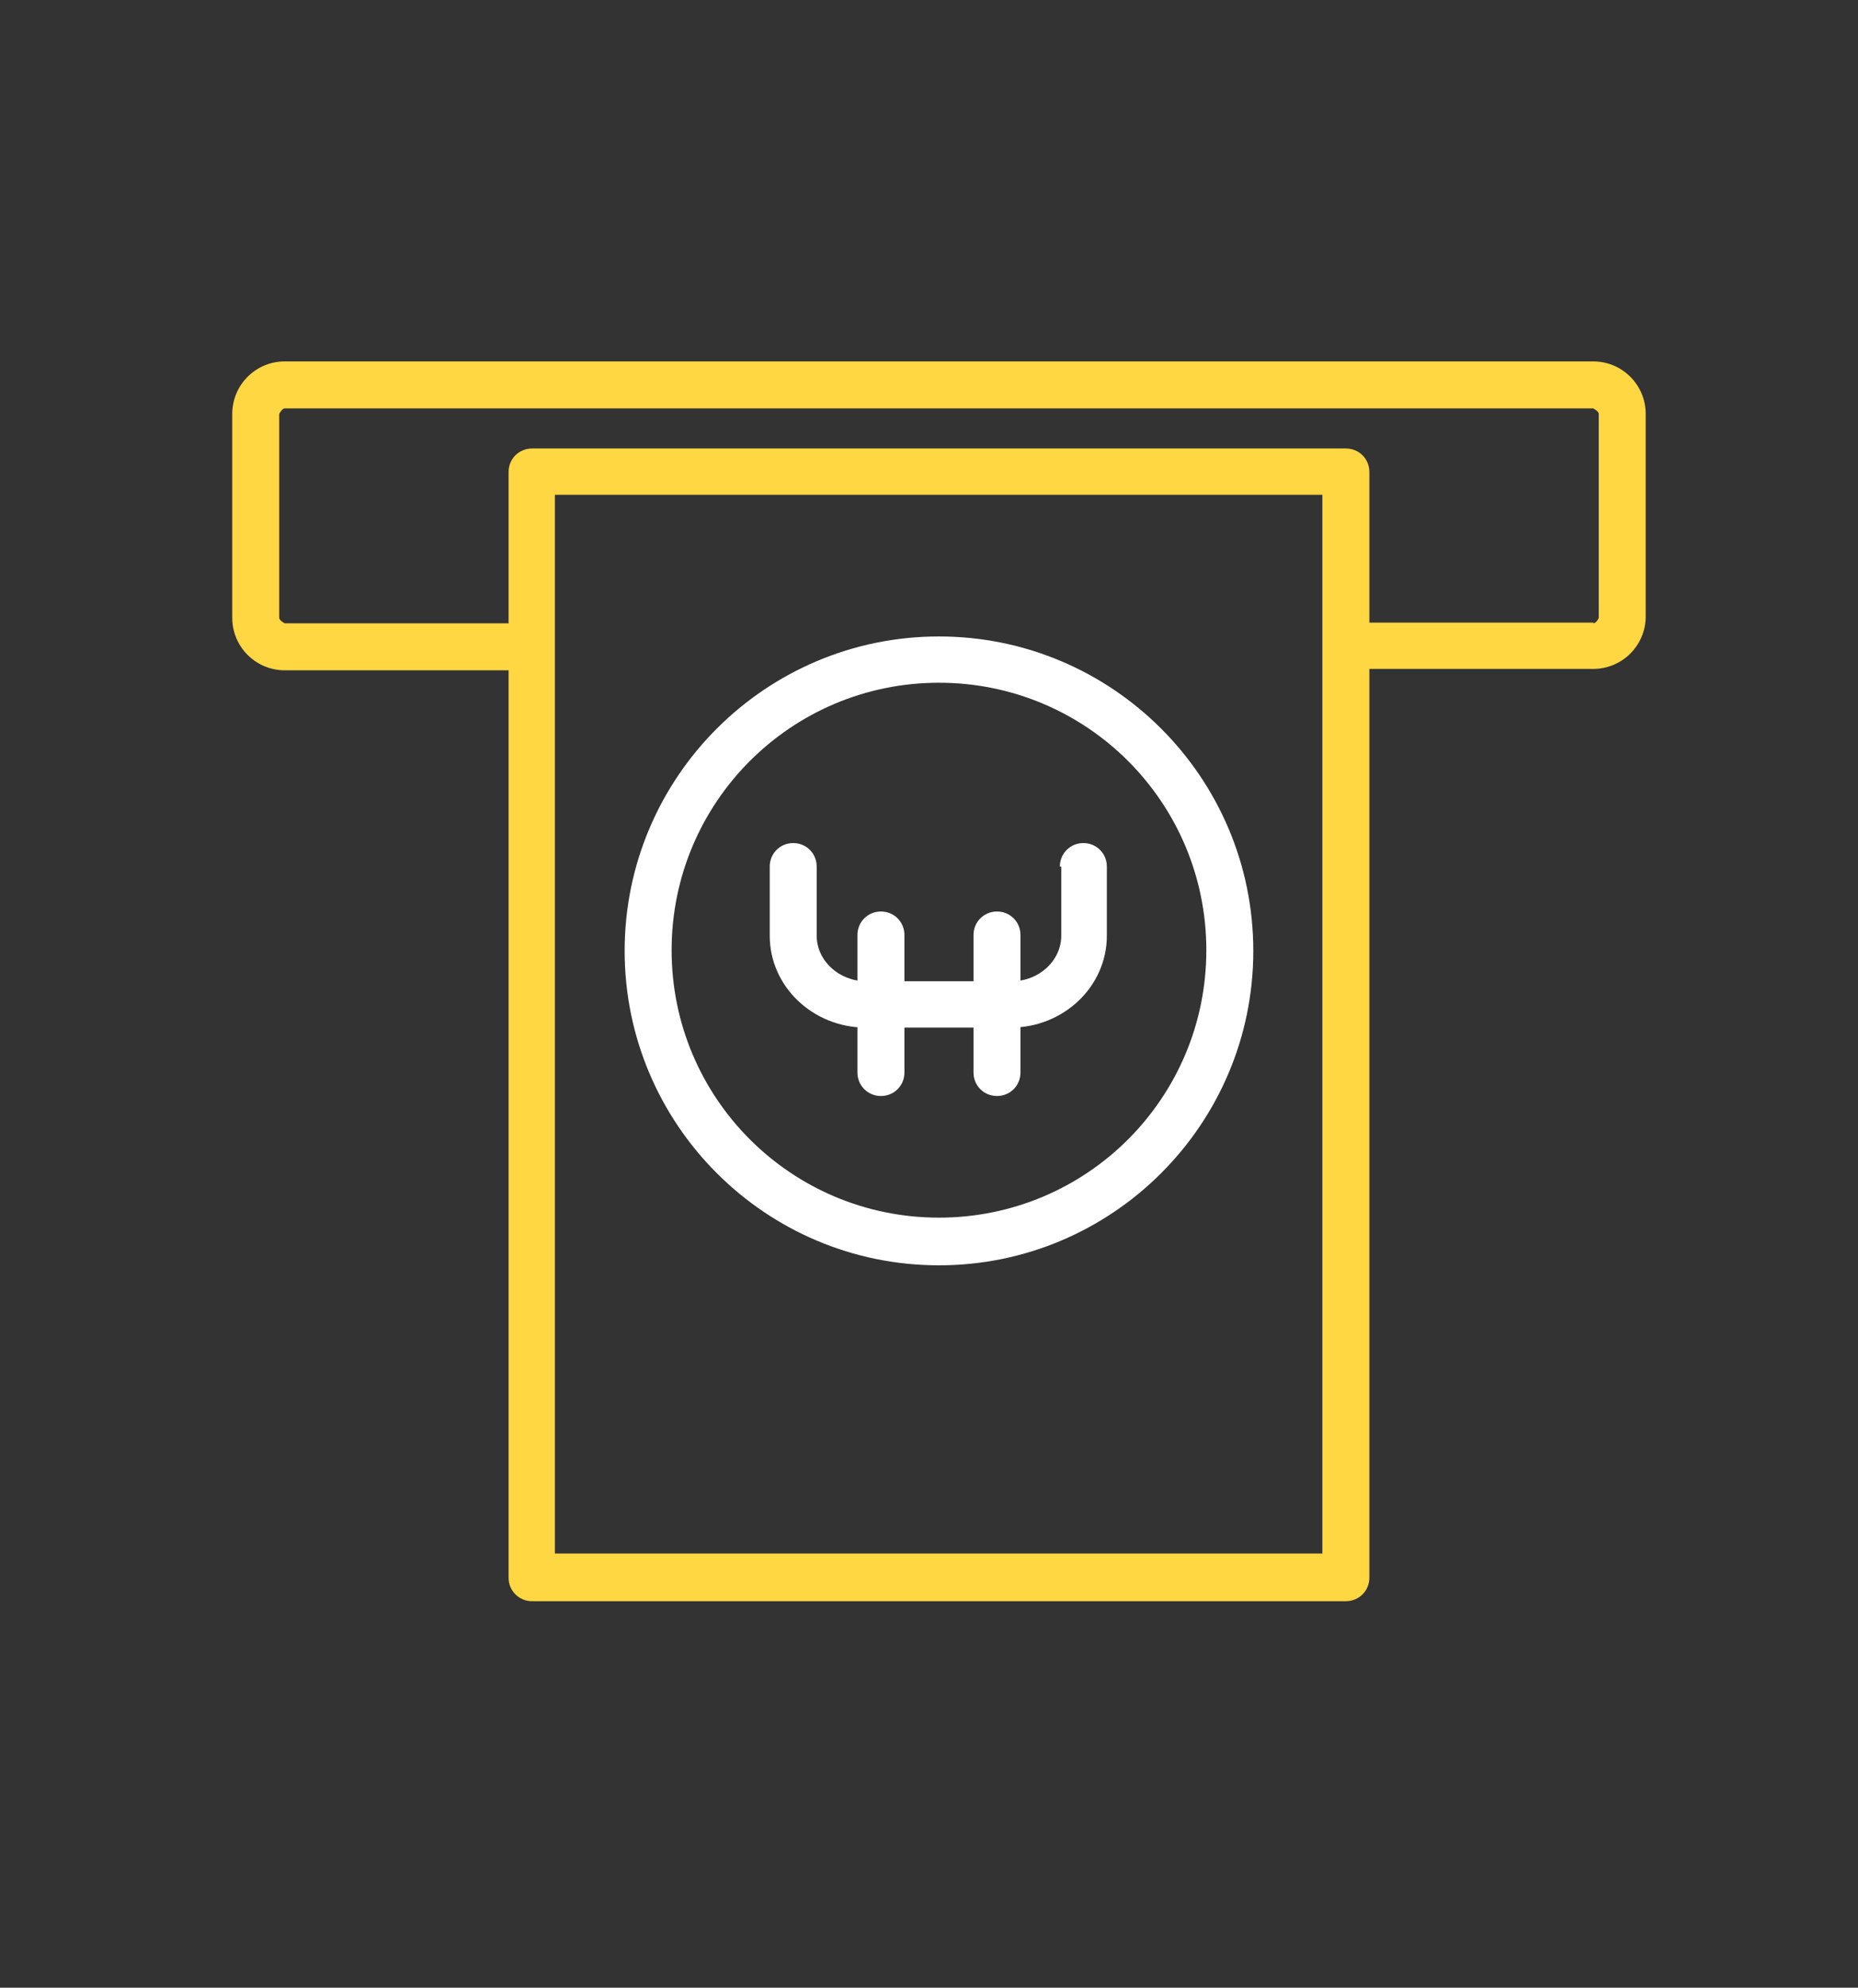 <svg width="72" height="77" viewBox="0 0 72 77" fill="none" xmlns="http://www.w3.org/2000/svg">
<rect x="0" y="0" width="72" height="77" fill="#333333" stroke="none"/>
<path d="M62.461 24.494H62.408C62.408 24.494 62.515 24.628 62.595 24.735C62.568 24.655 62.515 24.548 62.461 24.494ZM61.765 24.119H52.743C52.235 24.119 51.833 24.521 51.833 25.003C51.833 25.511 52.235 25.913 52.743 25.913H61.738C62.863 25.913 63.773 25.003 63.773 23.878V16.035C63.773 14.91 62.863 14 61.738 14H11.035C9.91 14 9 14.91 9 16.035V23.932C9 25.056 9.91 25.966 11.035 25.966H20.511C21.02 25.966 21.422 25.565 21.422 25.056C21.422 24.548 21.02 24.146 20.511 24.146H11.035C11.035 24.146 10.82 24.039 10.82 23.932V16.035C10.82 16.035 10.928 15.82 11.035 15.82H61.738C61.738 15.82 61.953 15.928 61.953 16.035V23.932C61.953 23.932 61.872 24.146 61.738 24.146L61.765 24.119Z" fill="#FFD742"/>
<path d="M52.154 17.373C52.663 17.373 53.065 17.775 53.065 18.283V61.117C53.065 61.625 52.663 62.027 52.154 62.027H20.619C20.11 62.027 19.708 61.625 19.708 61.117V18.283C19.708 17.775 20.11 17.373 20.619 17.373H52.181H52.154ZM51.244 19.167H21.502V60.18H51.244V19.194V19.167Z" fill="#FFD742"/>
<path d="M41.125 33.569V36.246C41.125 37.21 40.268 38.013 39.197 38.013H33.575C32.505 38.013 31.648 37.21 31.648 36.246V33.569C31.648 33.061 31.247 32.659 30.738 32.659C30.229 32.659 29.828 33.061 29.828 33.569V36.246C29.828 38.227 31.514 39.807 33.549 39.807H39.171C41.205 39.807 42.892 38.227 42.892 36.246V33.569C42.892 33.061 42.49 32.659 41.982 32.659C41.473 32.659 41.071 33.061 41.071 33.569H41.125Z" fill="white"/>
<path d="M37.725 36.22V41.547C37.725 42.056 38.127 42.457 38.635 42.457C39.144 42.457 39.545 42.056 39.545 41.547V36.22C39.545 35.711 39.144 35.31 38.635 35.31C38.127 35.31 37.725 35.711 37.725 36.22ZM33.227 36.22V41.547C33.227 42.056 33.629 42.457 34.138 42.457C34.646 42.457 35.048 42.056 35.048 41.547V36.22C35.048 35.711 34.646 35.31 34.138 35.31C33.629 35.31 33.227 35.711 33.227 36.22Z" fill="white"/>
<path d="M36.386 24.655C43.106 24.655 48.567 30.116 48.567 36.836C48.567 43.555 43.106 49.016 36.386 49.016C29.667 49.016 24.206 43.555 24.206 36.836C24.206 30.116 29.667 24.655 36.386 24.655ZM36.386 26.448C30.658 26.448 26.026 31.08 26.026 36.809C26.026 42.538 30.658 47.169 36.386 47.169C42.115 47.169 46.747 42.538 46.747 36.809C46.747 31.08 42.115 26.448 36.386 26.448Z" fill="white"/>
</svg>
